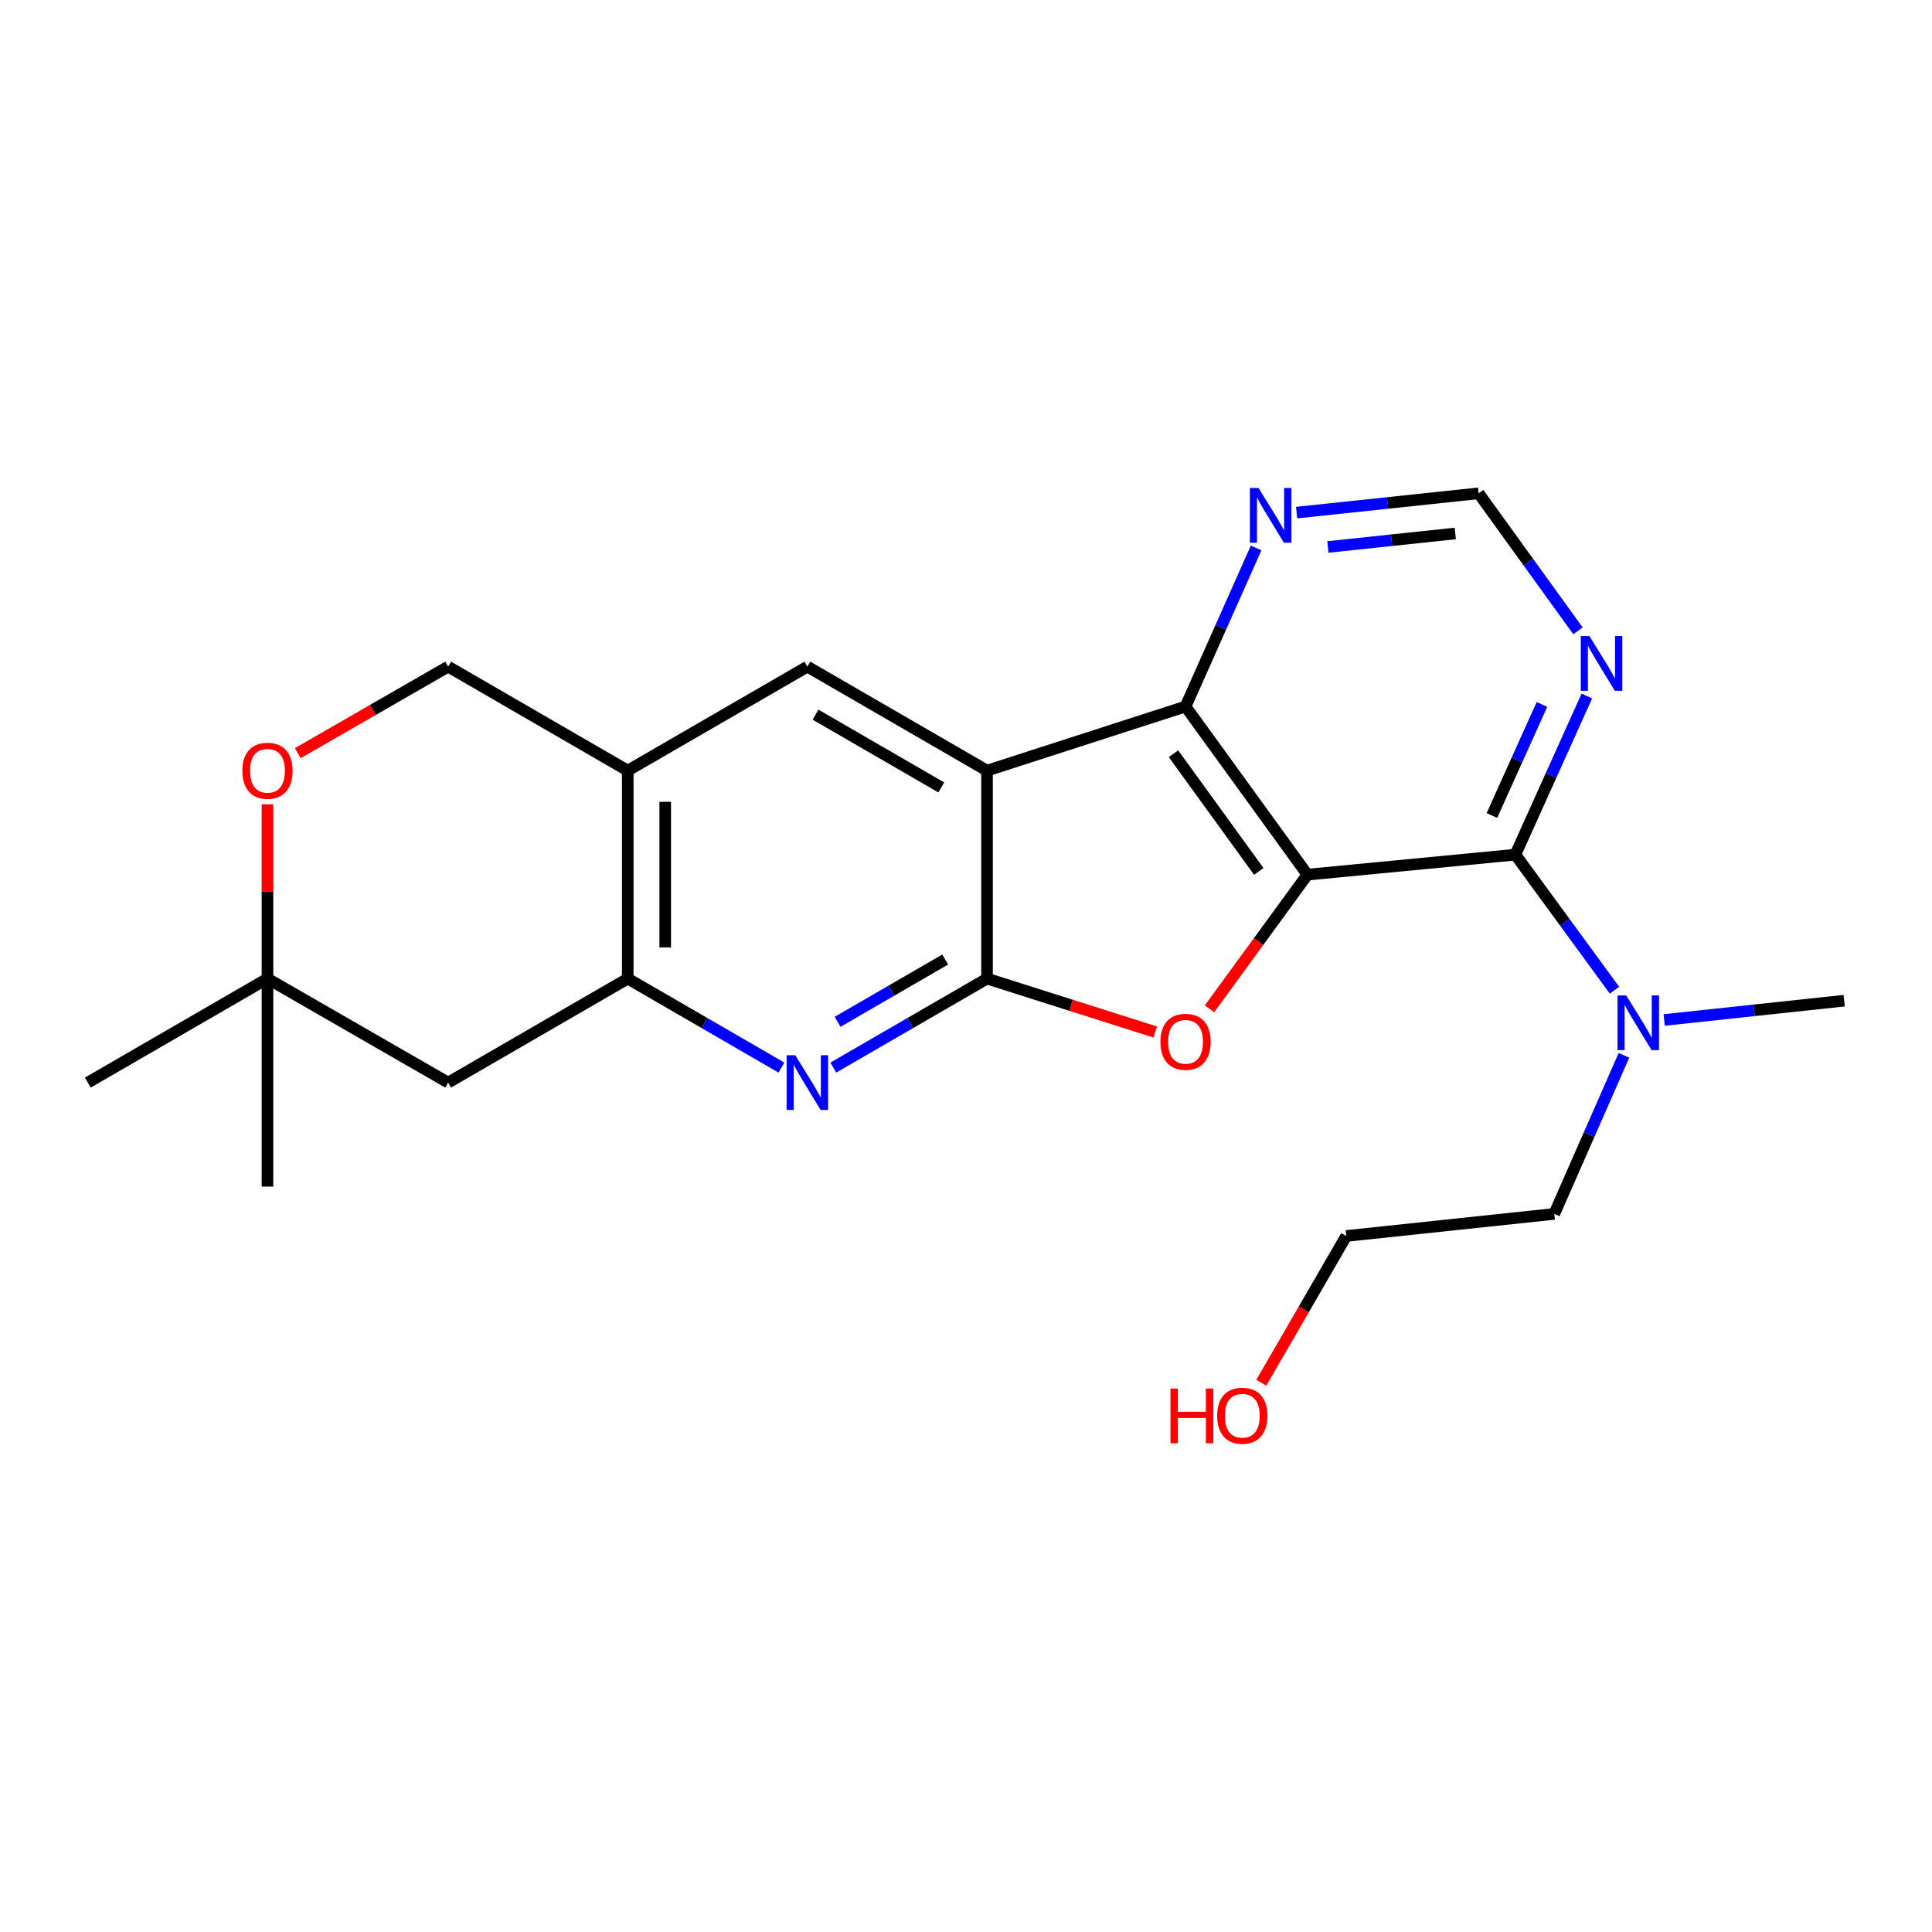<?xml version='1.0' encoding='iso-8859-1'?>
<svg version='1.1' baseProfile='full'
              xmlns='http://www.w3.org/2000/svg'
                      xmlns:rdkit='http://www.rdkit.org/xml'
                      xmlns:xlink='http://www.w3.org/1999/xlink'
                  xml:space='preserve'
width='1000px' height='1000px' viewBox='0 0 1000 1000'>
<!-- END OF HEADER -->
<rect style='opacity:1.0;fill:#FFFFFF;stroke:none' width='1000' height='1000' x='0' y='0'> </rect>
<path class='bond-2' d='M 676.715,452.715 L 651.377,487.437' style='fill:none;fill-rule:evenodd;stroke:#000000;stroke-width:6px;stroke-linecap:butt;stroke-linejoin:miter;stroke-opacity:1' />
<path class='bond-2' d='M 651.377,487.437 L 626.038,522.159' style='fill:none;fill-rule:evenodd;stroke:#FF0000;stroke-width:6px;stroke-linecap:butt;stroke-linejoin:miter;stroke-opacity:1' />
<path class='bond-3' d='M 676.715,452.715 L 613.636,365.693' style='fill:none;fill-rule:evenodd;stroke:#000000;stroke-width:6px;stroke-linecap:butt;stroke-linejoin:miter;stroke-opacity:1' />
<path class='bond-3' d='M 651.549,451.045 L 607.394,390.13' style='fill:none;fill-rule:evenodd;stroke:#000000;stroke-width:6px;stroke-linecap:butt;stroke-linejoin:miter;stroke-opacity:1' />
<path class='bond-4' d='M 676.715,452.715 L 784.35,442.37' style='fill:none;fill-rule:evenodd;stroke:#000000;stroke-width:6px;stroke-linecap:butt;stroke-linejoin:miter;stroke-opacity:1' />
<path class='bond-0' d='M 510.883,506.526 L 554.412,520.348' style='fill:none;fill-rule:evenodd;stroke:#000000;stroke-width:6px;stroke-linecap:butt;stroke-linejoin:miter;stroke-opacity:1' />
<path class='bond-0' d='M 554.412,520.348 L 597.941,534.17' style='fill:none;fill-rule:evenodd;stroke:#FF0000;stroke-width:6px;stroke-linecap:butt;stroke-linejoin:miter;stroke-opacity:1' />
<path class='bond-5' d='M 510.883,506.526 L 471.101,529.552' style='fill:none;fill-rule:evenodd;stroke:#000000;stroke-width:6px;stroke-linecap:butt;stroke-linejoin:miter;stroke-opacity:1' />
<path class='bond-5' d='M 471.101,529.552 L 431.318,552.578' style='fill:none;fill-rule:evenodd;stroke:#0000FF;stroke-width:6px;stroke-linecap:butt;stroke-linejoin:miter;stroke-opacity:1' />
<path class='bond-5' d='M 489.232,496.648 L 461.385,512.766' style='fill:none;fill-rule:evenodd;stroke:#000000;stroke-width:6px;stroke-linecap:butt;stroke-linejoin:miter;stroke-opacity:1' />
<path class='bond-5' d='M 461.385,512.766 L 433.537,528.884' style='fill:none;fill-rule:evenodd;stroke:#0000FF;stroke-width:6px;stroke-linecap:butt;stroke-linejoin:miter;stroke-opacity:1' />
<path class='bond-23' d='M 510.883,506.526 L 510.883,398.87' style='fill:none;fill-rule:evenodd;stroke:#000000;stroke-width:6px;stroke-linecap:butt;stroke-linejoin:miter;stroke-opacity:1' />
<path class='bond-1' d='M 510.883,398.87 L 613.636,365.693' style='fill:none;fill-rule:evenodd;stroke:#000000;stroke-width:6px;stroke-linecap:butt;stroke-linejoin:miter;stroke-opacity:1' />
<path class='bond-7' d='M 510.883,398.87 L 417.892,345.048' style='fill:none;fill-rule:evenodd;stroke:#000000;stroke-width:6px;stroke-linecap:butt;stroke-linejoin:miter;stroke-opacity:1' />
<path class='bond-7' d='M 487.218,407.584 L 422.125,369.908' style='fill:none;fill-rule:evenodd;stroke:#000000;stroke-width:6px;stroke-linecap:butt;stroke-linejoin:miter;stroke-opacity:1' />
<path class='bond-10' d='M 613.636,365.693 L 631.902,324.658' style='fill:none;fill-rule:evenodd;stroke:#000000;stroke-width:6px;stroke-linecap:butt;stroke-linejoin:miter;stroke-opacity:1' />
<path class='bond-10' d='M 631.902,324.658 L 650.167,283.622' style='fill:none;fill-rule:evenodd;stroke:#0000FF;stroke-width:6px;stroke-linecap:butt;stroke-linejoin:miter;stroke-opacity:1' />
<path class='bond-9' d='M 784.35,442.37 L 802.847,401.322' style='fill:none;fill-rule:evenodd;stroke:#000000;stroke-width:6px;stroke-linecap:butt;stroke-linejoin:miter;stroke-opacity:1' />
<path class='bond-9' d='M 802.847,401.322 L 821.345,360.273' style='fill:none;fill-rule:evenodd;stroke:#0000FF;stroke-width:6px;stroke-linecap:butt;stroke-linejoin:miter;stroke-opacity:1' />
<path class='bond-9' d='M 772.216,422.087 L 785.164,393.353' style='fill:none;fill-rule:evenodd;stroke:#000000;stroke-width:6px;stroke-linecap:butt;stroke-linejoin:miter;stroke-opacity:1' />
<path class='bond-9' d='M 785.164,393.353 L 798.112,364.619' style='fill:none;fill-rule:evenodd;stroke:#0000FF;stroke-width:6px;stroke-linecap:butt;stroke-linejoin:miter;stroke-opacity:1' />
<path class='bond-14' d='M 784.35,442.37 L 809.997,477.448' style='fill:none;fill-rule:evenodd;stroke:#000000;stroke-width:6px;stroke-linecap:butt;stroke-linejoin:miter;stroke-opacity:1' />
<path class='bond-14' d='M 809.997,477.448 L 835.644,512.526' style='fill:none;fill-rule:evenodd;stroke:#0000FF;stroke-width:6px;stroke-linecap:butt;stroke-linejoin:miter;stroke-opacity:1' />
<path class='bond-6' d='M 404.467,552.577 L 364.695,529.552' style='fill:none;fill-rule:evenodd;stroke:#0000FF;stroke-width:6px;stroke-linecap:butt;stroke-linejoin:miter;stroke-opacity:1' />
<path class='bond-6' d='M 364.695,529.552 L 324.923,506.526' style='fill:none;fill-rule:evenodd;stroke:#000000;stroke-width:6px;stroke-linecap:butt;stroke-linejoin:miter;stroke-opacity:1' />
<path class='bond-11' d='M 324.923,506.526 L 231.954,560.349' style='fill:none;fill-rule:evenodd;stroke:#000000;stroke-width:6px;stroke-linecap:butt;stroke-linejoin:miter;stroke-opacity:1' />
<path class='bond-25' d='M 324.923,506.526 L 324.923,398.87' style='fill:none;fill-rule:evenodd;stroke:#000000;stroke-width:6px;stroke-linecap:butt;stroke-linejoin:miter;stroke-opacity:1' />
<path class='bond-25' d='M 344.318,490.378 L 344.318,415.019' style='fill:none;fill-rule:evenodd;stroke:#000000;stroke-width:6px;stroke-linecap:butt;stroke-linejoin:miter;stroke-opacity:1' />
<path class='bond-8' d='M 417.892,345.048 L 324.923,398.87' style='fill:none;fill-rule:evenodd;stroke:#000000;stroke-width:6px;stroke-linecap:butt;stroke-linejoin:miter;stroke-opacity:1' />
<path class='bond-16' d='M 324.923,398.87 L 231.954,345.048' style='fill:none;fill-rule:evenodd;stroke:#000000;stroke-width:6px;stroke-linecap:butt;stroke-linejoin:miter;stroke-opacity:1' />
<path class='bond-15' d='M 816.758,326.523 L 791.044,290.928' style='fill:none;fill-rule:evenodd;stroke:#0000FF;stroke-width:6px;stroke-linecap:butt;stroke-linejoin:miter;stroke-opacity:1' />
<path class='bond-15' d='M 791.044,290.928 L 765.331,255.333' style='fill:none;fill-rule:evenodd;stroke:#000000;stroke-width:6px;stroke-linecap:butt;stroke-linejoin:miter;stroke-opacity:1' />
<path class='bond-24' d='M 671.122,265.328 L 718.226,260.33' style='fill:none;fill-rule:evenodd;stroke:#0000FF;stroke-width:6px;stroke-linecap:butt;stroke-linejoin:miter;stroke-opacity:1' />
<path class='bond-24' d='M 718.226,260.33 L 765.331,255.333' style='fill:none;fill-rule:evenodd;stroke:#000000;stroke-width:6px;stroke-linecap:butt;stroke-linejoin:miter;stroke-opacity:1' />
<path class='bond-24' d='M 687.299,283.116 L 720.273,279.617' style='fill:none;fill-rule:evenodd;stroke:#0000FF;stroke-width:6px;stroke-linecap:butt;stroke-linejoin:miter;stroke-opacity:1' />
<path class='bond-24' d='M 720.273,279.617 L 753.246,276.119' style='fill:none;fill-rule:evenodd;stroke:#000000;stroke-width:6px;stroke-linecap:butt;stroke-linejoin:miter;stroke-opacity:1' />
<path class='bond-13' d='M 231.954,560.349 L 138.445,506.526' style='fill:none;fill-rule:evenodd;stroke:#000000;stroke-width:6px;stroke-linecap:butt;stroke-linejoin:miter;stroke-opacity:1' />
<path class='bond-12' d='M 154.143,389.835 L 193.048,367.441' style='fill:none;fill-rule:evenodd;stroke:#FF0000;stroke-width:6px;stroke-linecap:butt;stroke-linejoin:miter;stroke-opacity:1' />
<path class='bond-12' d='M 193.048,367.441 L 231.954,345.048' style='fill:none;fill-rule:evenodd;stroke:#000000;stroke-width:6px;stroke-linecap:butt;stroke-linejoin:miter;stroke-opacity:1' />
<path class='bond-26' d='M 138.445,416.322 L 138.445,461.424' style='fill:none;fill-rule:evenodd;stroke:#FF0000;stroke-width:6px;stroke-linecap:butt;stroke-linejoin:miter;stroke-opacity:1' />
<path class='bond-26' d='M 138.445,461.424 L 138.445,506.526' style='fill:none;fill-rule:evenodd;stroke:#000000;stroke-width:6px;stroke-linecap:butt;stroke-linejoin:miter;stroke-opacity:1' />
<path class='bond-20' d='M 138.445,506.526 L 138.445,614.183' style='fill:none;fill-rule:evenodd;stroke:#000000;stroke-width:6px;stroke-linecap:butt;stroke-linejoin:miter;stroke-opacity:1' />
<path class='bond-21' d='M 138.445,506.526 L 45.455,560.349' style='fill:none;fill-rule:evenodd;stroke:#000000;stroke-width:6px;stroke-linecap:butt;stroke-linejoin:miter;stroke-opacity:1' />
<path class='bond-18' d='M 840.557,546.243 L 822.523,587.281' style='fill:none;fill-rule:evenodd;stroke:#0000FF;stroke-width:6px;stroke-linecap:butt;stroke-linejoin:miter;stroke-opacity:1' />
<path class='bond-18' d='M 822.523,587.281 L 804.489,628.32' style='fill:none;fill-rule:evenodd;stroke:#000000;stroke-width:6px;stroke-linecap:butt;stroke-linejoin:miter;stroke-opacity:1' />
<path class='bond-19' d='M 861.387,527.941 L 907.966,522.945' style='fill:none;fill-rule:evenodd;stroke:#0000FF;stroke-width:6px;stroke-linecap:butt;stroke-linejoin:miter;stroke-opacity:1' />
<path class='bond-19' d='M 907.966,522.945 L 954.545,517.948' style='fill:none;fill-rule:evenodd;stroke:#000000;stroke-width:6px;stroke-linecap:butt;stroke-linejoin:miter;stroke-opacity:1' />
<path class='bond-17' d='M 652.847,715.695 L 674.84,677.718' style='fill:none;fill-rule:evenodd;stroke:#FF0000;stroke-width:6px;stroke-linecap:butt;stroke-linejoin:miter;stroke-opacity:1' />
<path class='bond-17' d='M 674.84,677.718 L 696.832,639.742' style='fill:none;fill-rule:evenodd;stroke:#000000;stroke-width:6px;stroke-linecap:butt;stroke-linejoin:miter;stroke-opacity:1' />
<path class='bond-22' d='M 804.489,628.32 L 696.832,639.742' style='fill:none;fill-rule:evenodd;stroke:#000000;stroke-width:6px;stroke-linecap:butt;stroke-linejoin:miter;stroke-opacity:1' />
<path  class='atom-3' d='M 600.636 539.234
Q 600.636 532.434, 603.996 528.634
Q 607.356 524.834, 613.636 524.834
Q 619.916 524.834, 623.276 528.634
Q 626.636 532.434, 626.636 539.234
Q 626.636 546.114, 623.236 550.034
Q 619.836 553.914, 613.636 553.914
Q 607.396 553.914, 603.996 550.034
Q 600.636 546.154, 600.636 539.234
M 613.636 550.714
Q 617.956 550.714, 620.276 547.834
Q 622.636 544.914, 622.636 539.234
Q 622.636 533.674, 620.276 530.874
Q 617.956 528.034, 613.636 528.034
Q 609.316 528.034, 606.956 530.834
Q 604.636 533.634, 604.636 539.234
Q 604.636 544.954, 606.956 547.834
Q 609.316 550.714, 613.636 550.714
' fill='#FF0000'/>
<path  class='atom-6' d='M 411.632 546.189
L 420.912 561.189
Q 421.832 562.669, 423.312 565.349
Q 424.792 568.029, 424.872 568.189
L 424.872 546.189
L 428.632 546.189
L 428.632 574.509
L 424.752 574.509
L 414.792 558.109
Q 413.632 556.189, 412.392 553.989
Q 411.192 551.789, 410.832 551.109
L 410.832 574.509
L 407.152 574.509
L 407.152 546.189
L 411.632 546.189
' fill='#0000FF'/>
<path  class='atom-10' d='M 822.689 329.239
L 831.969 344.239
Q 832.889 345.719, 834.369 348.399
Q 835.849 351.079, 835.929 351.239
L 835.929 329.239
L 839.689 329.239
L 839.689 357.559
L 835.809 357.559
L 825.849 341.159
Q 824.689 339.239, 823.449 337.039
Q 822.249 334.839, 821.889 334.159
L 821.889 357.559
L 818.209 357.559
L 818.209 329.239
L 822.689 329.239
' fill='#0000FF'/>
<path  class='atom-11' d='M 651.415 252.594
L 660.695 267.594
Q 661.615 269.074, 663.095 271.754
Q 664.575 274.434, 664.655 274.594
L 664.655 252.594
L 668.415 252.594
L 668.415 280.914
L 664.535 280.914
L 654.575 264.514
Q 653.415 262.594, 652.175 260.394
Q 650.975 258.194, 650.615 257.514
L 650.615 280.914
L 646.935 280.914
L 646.935 252.594
L 651.415 252.594
' fill='#0000FF'/>
<path  class='atom-13' d='M 125.445 398.95
Q 125.445 392.15, 128.805 388.35
Q 132.165 384.55, 138.445 384.55
Q 144.725 384.55, 148.085 388.35
Q 151.445 392.15, 151.445 398.95
Q 151.445 405.83, 148.045 409.75
Q 144.645 413.63, 138.445 413.63
Q 132.205 413.63, 128.805 409.75
Q 125.445 405.87, 125.445 398.95
M 138.445 410.43
Q 142.765 410.43, 145.085 407.55
Q 147.445 404.63, 147.445 398.95
Q 147.445 393.39, 145.085 390.59
Q 142.765 387.75, 138.445 387.75
Q 134.125 387.75, 131.765 390.55
Q 129.445 393.35, 129.445 398.95
Q 129.445 404.67, 131.765 407.55
Q 134.125 410.43, 138.445 410.43
' fill='#FF0000'/>
<path  class='atom-15' d='M 841.707 515.221
L 850.987 530.221
Q 851.907 531.701, 853.387 534.381
Q 854.867 537.061, 854.947 537.221
L 854.947 515.221
L 858.707 515.221
L 858.707 543.541
L 854.827 543.541
L 844.867 527.141
Q 843.707 525.221, 842.467 523.021
Q 841.267 520.821, 840.907 520.141
L 840.907 543.541
L 837.227 543.541
L 837.227 515.221
L 841.707 515.221
' fill='#0000FF'/>
<path  class='atom-18' d='M 605.839 718.7
L 609.679 718.7
L 609.679 730.74
L 624.159 730.74
L 624.159 718.7
L 627.999 718.7
L 627.999 747.02
L 624.159 747.02
L 624.159 733.94
L 609.679 733.94
L 609.679 747.02
L 605.839 747.02
L 605.839 718.7
' fill='#FF0000'/>
<path  class='atom-18' d='M 629.999 732.78
Q 629.999 725.98, 633.359 722.18
Q 636.719 718.38, 642.999 718.38
Q 649.279 718.38, 652.639 722.18
Q 655.999 725.98, 655.999 732.78
Q 655.999 739.66, 652.599 743.58
Q 649.199 747.46, 642.999 747.46
Q 636.759 747.46, 633.359 743.58
Q 629.999 739.7, 629.999 732.78
M 642.999 744.26
Q 647.319 744.26, 649.639 741.38
Q 651.999 738.46, 651.999 732.78
Q 651.999 727.22, 649.639 724.42
Q 647.319 721.58, 642.999 721.58
Q 638.679 721.58, 636.319 724.38
Q 633.999 727.18, 633.999 732.78
Q 633.999 738.5, 636.319 741.38
Q 638.679 744.26, 642.999 744.26
' fill='#FF0000'/>
</svg>

